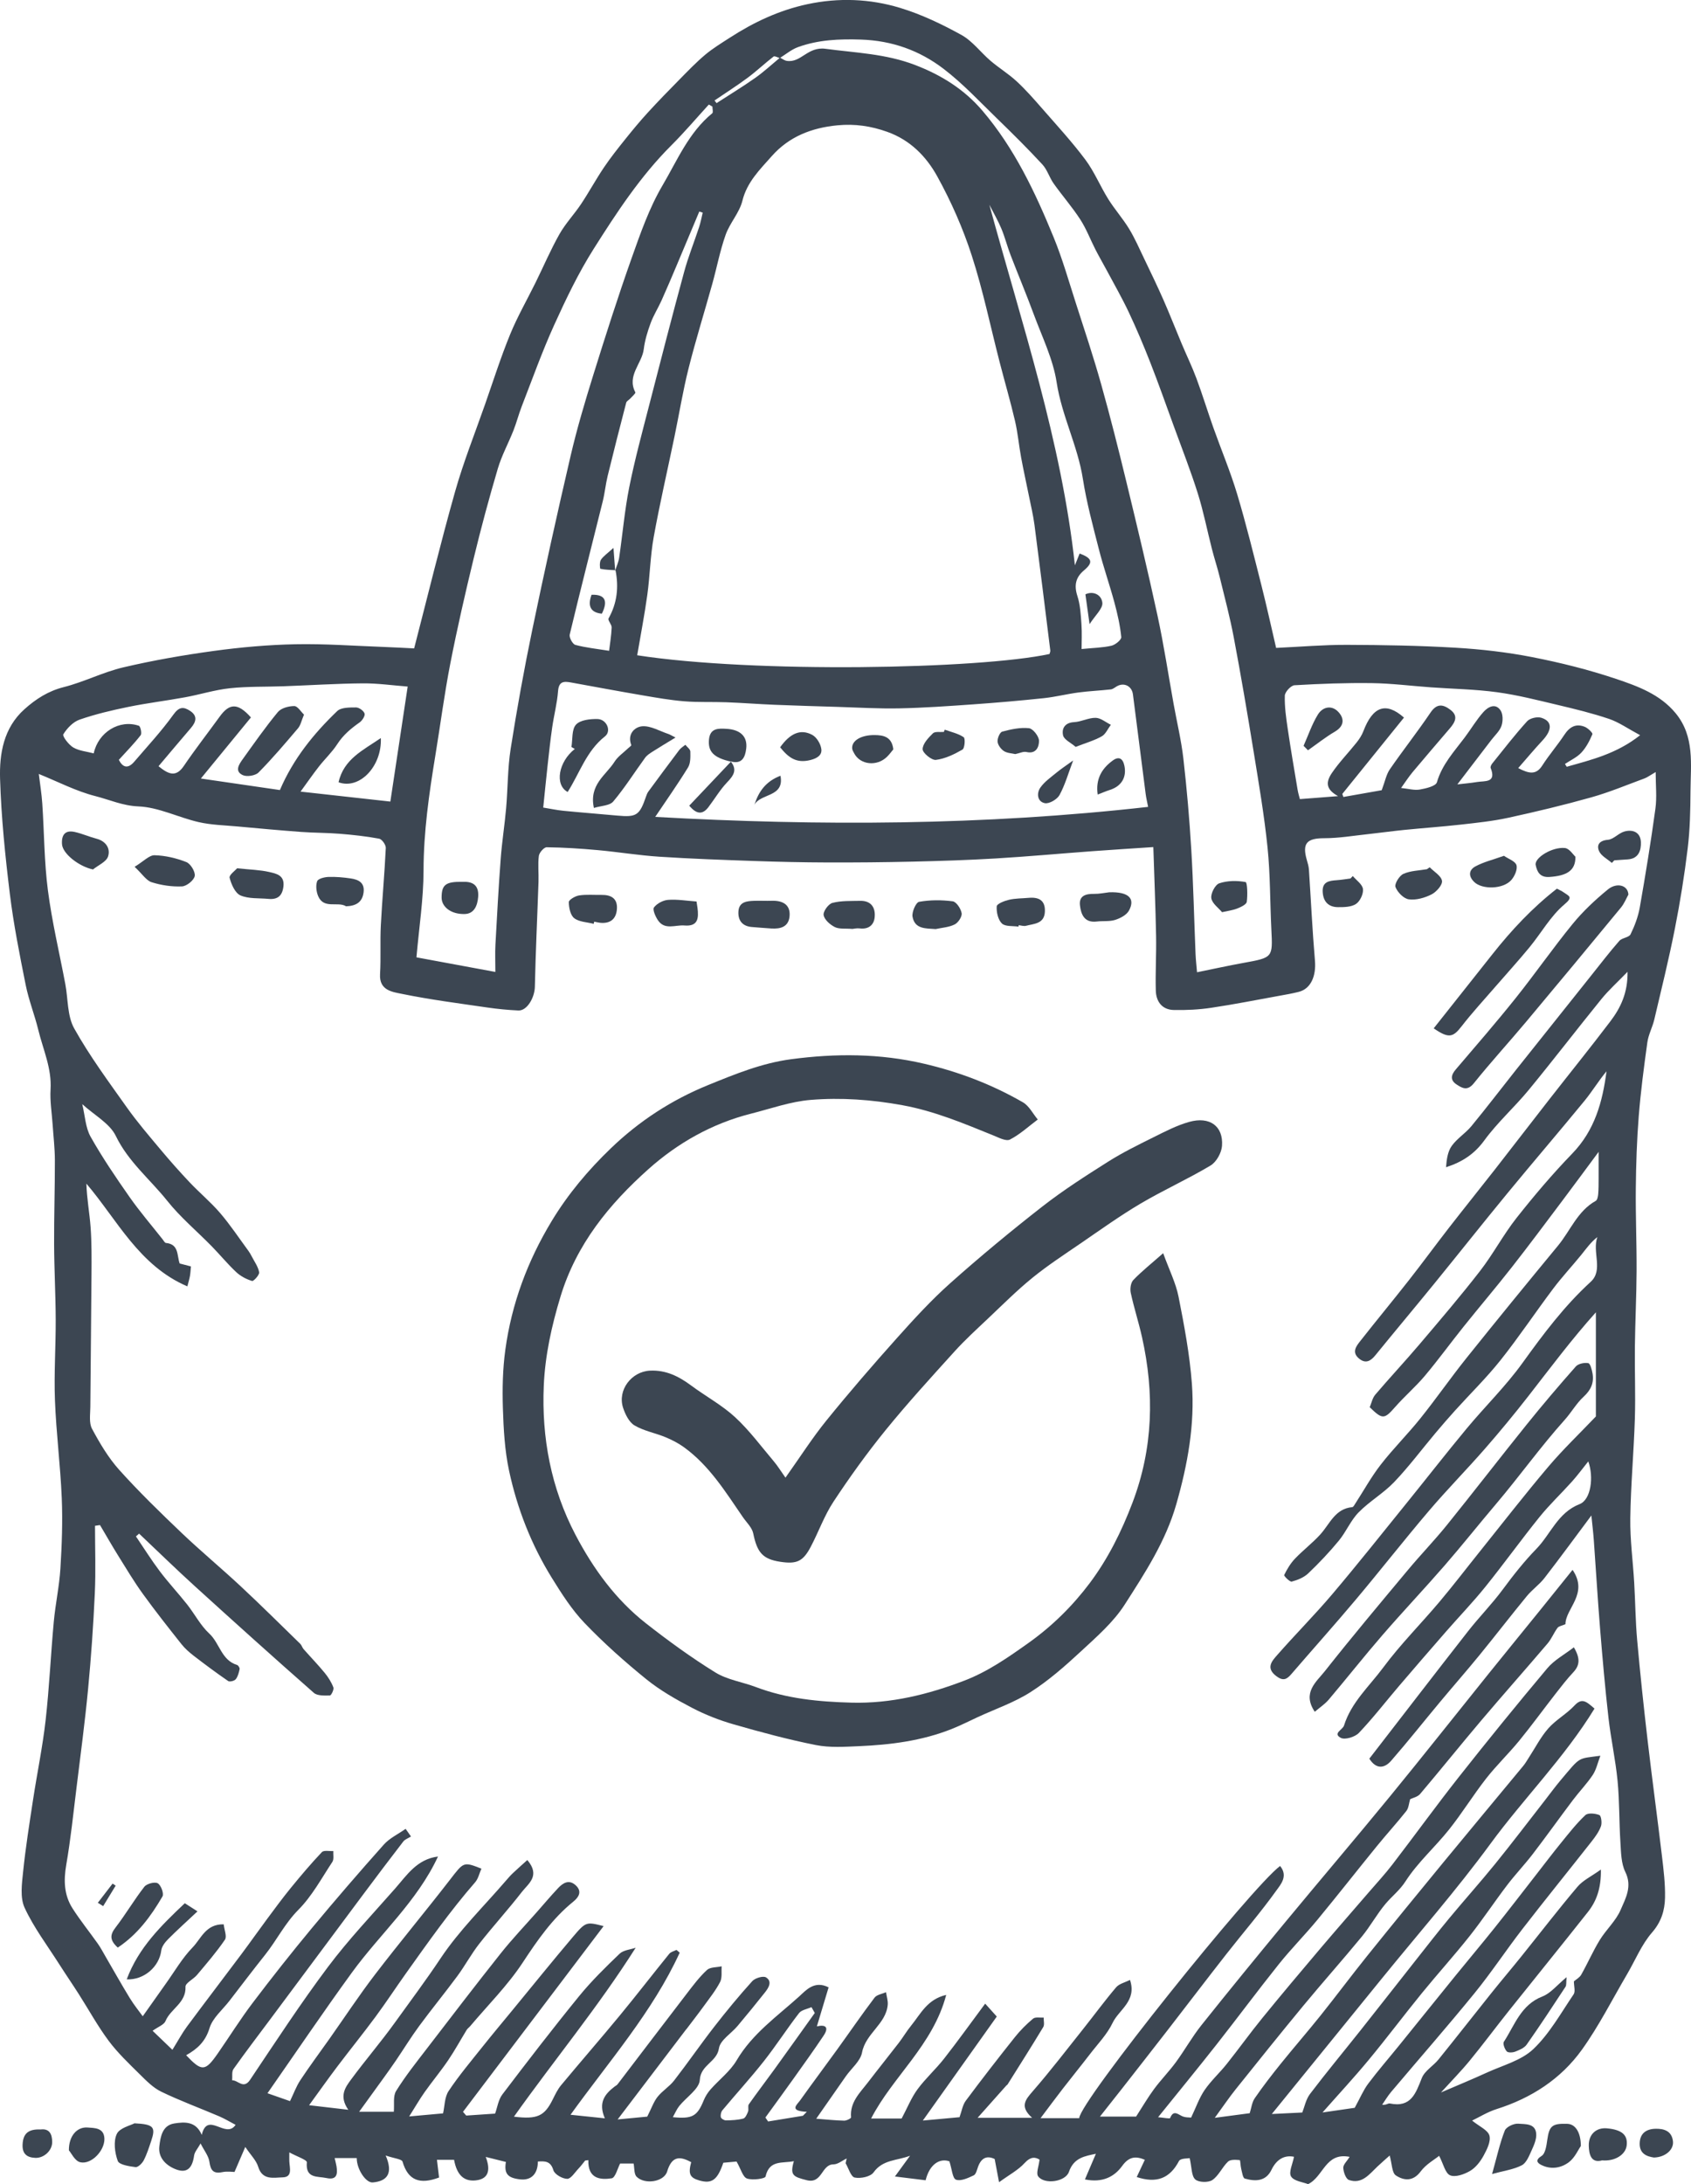 <svg xmlns="http://www.w3.org/2000/svg" id="Layer_2" data-name="Layer 2" viewBox="0 0 230 296.905"><defs><style> .cls-1 { fill: #3c4652; } </style></defs><g id="Layer_1-2" data-name="Layer 1"><g><path class="cls-1" d="m200.23,288.266c.985.8,2.142,1.286,2.352,2.036.22.787-.339,1.899-.797,2.737-.435.794-1.065,1.615-1.822,2.061-.791.466-2.006.904-2.723.605-.666-.278-.918-1.545-1.496-2.651-.616.502-1.785,1.144-2.508,2.118-1.05,1.416-2.308,1.25-3.376.55-.546-.358-.524-1.582-.843-2.709-.455.408-1.08.943-1.676,1.507-1.1,1.04-2.094,2.43-3.868,1.817-.416-.144-.745-1.071-.768-1.651-.018-.445.508-.911.868-1.49-3.312-.659-3.534,2.682-5.652,3.708-.673-.271-1.911-.396-2.316-1.042-.356-.568.221-1.72.397-2.679-1.251-.254-2.347.289-3.063,1.774-.77,1.597-2.205,1.589-3.626,1.191-.269-.075-.369-.853-.492-1.321-.107-.406-.103-1.183-.203-1.192-.533-.048-1.268-.1-1.591.208-.794.755-1.262,1.911-2.134,2.504-.547.372-1.882.33-2.33-.092-.52-.49-.457-1.6-.747-2.884-.214.05-1.252-.002-1.455.385-1.244,2.369-3.041,3.076-5.749,2.183.356-.758.706-1.504,1.102-2.347-1.202-.505-2.128-.477-3.081.836-1.08,1.49-2.682,2.316-5.067,1.835.514-1.202.996-2.33,1.49-3.485-1.456.312-2.996.509-3.664,2.453-.468,1.361-3.361,1.771-4.193.604-.302-.424.092-1.344.194-2.264-.59-.363-1.211-.432-2.039.473-.87.951-2.083,1.588-3.469,2.598-.253-1.34-.419-2.217-.596-3.156-1.084-.513-1.809-.13-2.243,1.01-.164.432-.286,1.062-.61,1.215-.759.358-1.758.828-2.411.584-.473-.176-.546-1.424-.894-2.493-1.318-.462-2.702.396-3.233,2.576-1.232-.152-2.473-.304-4.175-.514.87-1.194,1.398-1.919,2.056-2.821-1.802.69-3.706.503-4.968,2.27-.417.584-1.759.86-2.558.695-.525-.109-.833-1.261-1.238-1.946.048-.216.095-.431.143-.647-.598.282-1.195.8-1.793.801-1.661.002-1.505,2.694-3.652,2.148-1.857-.472-2.287-.671-1.738-2.585-1.522.334-3.329-.234-3.85,2.091-.067.297-1.773.537-2.528.268-.563-.201-.818-1.267-1.415-2.306-.265.024-1.04.094-1.802.163-.796,2.345-1.558,2.899-3.267,2.407-1.296-.373-1.524-.895-1.103-2.483-1.589-.879-2.648-.801-3.269,1.263-.43,1.429-3.058,1.815-4.152.715-.369-.371-.287-1.19-.41-1.799h-1.832c-.333.619-.65,1.937-1.157,2.014-1.574.241-3.243.042-3.168-2.472-.144.019-.289.038-.433.057-.303.369-.583.758-.913,1.101-.492.512-1.024,1.392-1.529,1.385-.658-.008-1.712-.61-1.879-1.17-.378-1.27-1.159-1.243-2.112-1.183-.003,1.691-.909,2.595-2.419,2.424-1.705-.193-2.19-.782-1.93-2.367-.838-.209-1.677-.418-2.741-.683.611,1.595.542,2.994-1.375,3.191-1.488.153-2.532-.607-2.933-2.8h-2.33c.101.844.203,1.697.289,2.409-2.597.977-4.216.421-4.969-2.161-.102-.349-1.123-.43-2.292-.832,1.049,2.432.214,3.483-1.75,3.662-.939.086-2.189-1.784-2.186-3.315h-3.003c.118.521.205.821.253,1.126.167,1.063.046,1.9-1.373,1.589-1.214-.266-2.864.105-2.662-2.134.03-.334-1.368-.797-2.386-1.353,0,.701-.01.965.002,1.228.041.885.47,2.137-.908,2.166-1.19.025-2.753.451-3.329-1.444-.263-.864-1.01-1.581-1.754-2.687-.536,1.244-.922,2.14-1.464,3.398-.307,0-1.002-.11-1.648.023-1.246.257-1.604-.244-1.77-1.419-.111-.785-.705-1.502-1.198-2.477-.393.708-.813,1.151-.881,1.643-.251,1.812-1.045,2.485-2.625,1.815-1.272-.539-2.282-1.578-2.102-3.078.155-1.288.4-2.845,2.035-3.101,1.388-.217,2.945-.327,3.732,1.558.784-3.3,3.266.633,4.603-1.367-.768-.402-1.483-.839-2.246-1.165-2.62-1.119-5.303-2.102-7.864-3.34-1.11-.537-2.047-1.501-2.946-2.39-1.464-1.448-2.98-2.884-4.205-4.525-1.495-2.003-2.704-4.218-4.053-6.331-.887-1.389-1.821-2.748-2.707-4.139-1.605-2.521-3.437-4.94-4.678-7.63-.634-1.375-.367-3.263-.2-4.888.337-3.277.856-6.537,1.354-9.797.55-3.605,1.3-7.186,1.708-10.806.501-4.443.698-8.92,1.109-13.375.224-2.425.751-4.827.902-7.254.198-3.177.315-6.376.183-9.553-.184-4.434-.756-8.852-.925-13.286-.14-3.65.116-7.313.102-10.97-.013-3.423-.203-6.845-.218-10.267-.017-3.81.114-7.621.105-11.432-.004-1.613-.199-3.225-.307-4.837-.106-1.586-.376-3.182-.28-4.755.176-2.877-1.016-5.426-1.669-8.101-.501-2.054-1.298-4.042-1.713-6.109-.826-4.118-1.65-8.25-2.16-12.415-.633-5.175-1.164-10.383-1.325-15.589-.106-3.449.481-6.945,3.317-9.482,1.553-1.389,3.231-2.472,5.351-3.007,2.749-.694,5.338-2.036,8.094-2.682,4.065-.952,8.197-1.673,12.335-2.237,3.668-.499,7.38-.831,11.08-.905,3.973-.08,7.953.219,11.93.364,1.472.054,2.942.139,4.212.2,1.859-7.174,3.579-14.274,5.565-21.298,1.137-4.024,2.698-7.929,4.083-11.883,1.111-3.172,2.131-6.382,3.402-9.489.994-2.431,2.319-4.726,3.482-7.089,1.076-2.185,2.036-4.434,3.231-6.55.82-1.452,2.007-2.693,2.938-4.089,1.082-1.623,2.014-3.345,3.103-4.963.894-1.329,1.897-2.588,2.899-3.84.991-1.238,2.005-2.463,3.075-3.632,1.404-1.534,2.858-3.024,4.319-4.505,1.134-1.149,2.255-2.324,3.488-3.359,1.038-.871,2.215-1.584,3.358-2.323,3.258-2.106,6.71-3.73,10.543-4.549,4.267-.912,8.514-.742,12.616.502,2.889.876,5.681,2.212,8.334,3.675,1.51.833,2.618,2.371,3.968,3.521,1.144.975,2.447,1.769,3.548,2.787,1.228,1.136,2.34,2.403,3.442,3.666,2.001,2.292,4.071,4.537,5.891,6.968,1.23,1.644,2.024,3.608,3.119,5.363.868,1.392,1.977,2.635,2.831,4.035.789,1.293,1.399,2.697,2.057,4.068.894,1.863,1.795,3.724,2.627,5.614.861,1.956,1.637,3.95,2.465,5.921.666,1.585,1.421,3.136,2.02,4.746.82,2.204,1.507,4.457,2.293,6.674,1.071,3.018,2.322,5.979,3.242,9.041,1.235,4.113,2.257,8.291,3.313,12.455.731,2.881,1.364,5.787,1.99,8.466,3.311-.153,6.471-.427,9.631-.417,4.928.016,9.863.101,14.78.392,3.484.206,6.983.604,10.405,1.274,3.844.752,7.678,1.705,11.388,2.951,2.969.997,6.014,2.101,8.139,4.681,2.61,3.17,2.041,6.956,2.018,10.613-.016,2.58-.068,5.178-.378,7.735-.445,3.677-1.036,7.345-1.755,10.979-.817,4.128-1.827,8.218-2.793,12.316-.246,1.043-.792,2.03-.939,3.079-.467,3.346-.908,6.702-1.175,10.069-.258,3.244-.364,6.505-.398,9.76-.039,3.754.124,7.51.106,11.264-.017,3.447-.192,6.893-.232,10.341-.038,3.245.099,6.493-.003,9.735-.142,4.521-.558,9.035-.621,13.555-.04,2.913.362,5.83.532,8.748.151,2.595.169,5.2.401,7.787.407,4.543.89,9.081,1.418,13.612.611,5.246,1.327,10.48,1.951,15.725.225,1.891.461,3.802.42,5.698-.037,1.715-.497,3.272-1.767,4.73-1.424,1.635-2.276,3.766-3.395,5.67-2.019,3.435-3.824,7.027-6.138,10.252-2.864,3.991-6.888,6.587-11.612,8.08-1.215.384-2.33,1.084-3.326,1.56ZM83.674,77.564c.185-.586.454-1.16.542-1.76.468-3.187.739-6.411,1.369-9.565.756-3.779,1.775-7.507,2.735-11.243,1.547-6.022,3.103-12.042,4.734-18.041.562-2.066,1.371-4.064,2.04-6.102.208-.633.325-1.296.484-1.946-.154-.051-.309-.103-.463-.154-1.025,2.439-2.044,4.881-3.076,7.318-.673,1.591-1.345,3.183-2.054,4.757-.471,1.046-1.097,2.03-1.492,3.101-.42,1.14-.784,2.333-.932,3.533-.243,1.979-2.34,3.595-1.145,5.87.067.127-.444.568-.698.85-.175.195-.488.339-.545.556-.863,3.314-1.712,6.632-2.523,9.959-.278,1.139-.387,2.32-.669,3.458-1.496,6.035-3.044,12.058-4.492,18.105-.097.405.398,1.306.77,1.406,1.431.383,2.924.533,4.587.801.108-.898.299-2.027.35-3.163.018-.413-.564-.989-.424-1.238,1.172-2.079,1.4-4.258.947-6.553,0,0-.044.049-.044.049ZM106.054,7.891c-.285-.078-.694-.317-.834-.208-1.2.932-2.311,1.983-3.529,2.889-1.46,1.085-3,2.062-4.505,3.086.091.12.183.241.275.361,1.754-1.135,3.544-2.219,5.251-3.422,1.187-.837,2.26-1.835,3.384-2.761.304.15.594.387.913.437,1.951.305,2.824-1.969,5.271-1.64,4.112.553,8.181.665,12.185,2.201,3.617,1.387,6.691,3.328,9.146,6.199,4.357,5.097,7.193,11.104,9.708,17.247,1.187,2.899,2.047,5.933,3.01,8.921,1.179,3.658,2.397,7.308,3.437,11.006,1.241,4.413,2.362,8.862,3.443,13.318,1.468,6.054,2.922,12.114,4.239,18.203.858,3.965,1.461,7.986,2.183,11.98.448,2.478,1.043,4.938,1.328,7.434.469,4.103.827,8.224,1.073,12.347.281,4.712.384,9.435.578,14.153.034.829.132,1.656.204,2.522,2.244-.455,4.27-.901,6.31-1.271,4.011-.727,3.992-.708,3.799-4.55-.186-3.711-.14-7.444-.518-11.134-.448-4.373-1.192-8.719-1.898-13.062-.841-5.172-1.723-10.338-2.694-15.487-.521-2.764-1.249-5.489-1.917-8.224-.311-1.271-.725-2.517-1.05-3.785-.649-2.529-1.15-5.104-1.932-7.59-.97-3.083-2.157-6.098-3.264-9.138-1.05-2.885-2.073-5.78-3.192-8.638-.903-2.306-1.87-4.593-2.925-6.833-.914-1.941-1.988-3.807-2.999-5.702-.501-.939-1.04-1.857-1.525-2.804-.702-1.371-1.25-2.838-2.083-4.122-1.099-1.694-2.444-3.227-3.615-4.877-.58-.817-.867-1.873-1.533-2.593-1.965-2.124-4.023-4.167-6.102-6.181-2.4-2.325-4.697-4.801-7.339-6.819-3.255-2.486-6.998-3.838-11.243-3.975-2.957-.095-5.803.023-8.566,1.029-.885.322-1.65.978-2.472,1.484Zm68.065,245.774c1.113,1.36.055,2.527-.484,3.28-2.137,2.987-4.55,5.776-6.819,8.671-2.659,3.393-5.267,6.825-7.908,10.232-2.091,2.698-4.197,5.385-6.301,8.074-1.016,1.298-2.042,2.587-2.998,3.796h4.917c.901-1.392,1.608-2.614,2.443-3.74.934-1.259,2.042-2.389,2.969-3.652,1.204-1.641,2.204-3.44,3.47-5.029,3.757-4.713,7.576-9.376,11.417-14.021,4.724-5.712,9.536-11.352,14.234-17.085,4.514-5.508,8.926-11.098,13.392-16.645,2.328-2.891,4.678-5.765,7.014-8.65,1.404-1.734,2.799-3.475,4.427-5.496,2.214,3.263-.958,5.224-.97,7.388-.478.208-.902.26-1.077.495-.502.675-.817,1.499-1.358,2.134-2.987,3.51-6.05,6.955-9.029,10.472-2.798,3.302-5.507,6.68-8.306,9.981-.336.396-.988.524-1.352.707-.17.557-.197,1.196-.518,1.602-1.282,1.622-2.683,3.15-3.989,4.754-2.719,3.339-5.375,6.73-8.117,10.049-1.698,2.055-3.586,3.955-5.25,6.036-2.876,3.595-5.618,7.298-8.466,10.916-2.524,3.208-5.115,6.362-7.945,9.873.792.062,1.584.238,1.637.11.413-1.006.882-.658,1.558-.291.47.255,1.107.201,1.299.23.664-1.39,1.1-2.669,1.835-3.743.872-1.272,2.045-2.333,3.011-3.546,1.64-2.058,3.175-4.201,4.837-6.241,2.588-3.177,5.229-6.311,7.878-9.437,2.17-2.561,4.385-5.084,6.576-7.627,1.091-1.266,2.232-2.496,3.249-3.82,3.033-3.949,5.951-7.988,9.036-11.895,3.934-4.982,7.939-9.91,12.024-14.768.945-1.124,2.343-1.868,3.613-2.849.886,1.5.814,2.442-.075,3.39-.863.92-1.638,1.925-2.415,2.921-1.655,2.123-3.238,4.303-4.941,6.385-1.444,1.765-3.105,3.354-4.508,5.148-1.757,2.247-3.259,4.695-5.036,6.926-1.909,2.397-4.271,4.472-5.912,7.025-.799,1.243-1.85,2.03-2.728,3.073-1.174,1.394-2.056,3.032-3.214,4.441-2.608,3.172-5.344,6.237-7.962,9.402-3.114,3.765-6.17,7.578-9.224,11.391-.873,1.089-1.655,2.252-2.827,3.858,2.046-.271,3.545-.469,4.753-.629.225-.704.299-1.478.684-2.037,1.112-1.614,2.315-3.169,3.545-4.696,1.784-2.215,3.656-4.359,5.433-6.58,2.131-2.663,4.169-5.402,6.307-8.06,3.433-4.267,6.9-8.507,10.379-12.736,3.606-4.383,7.246-8.737,10.863-13.11.28-.339.499-.729.74-1.099.877-1.344,1.617-2.808,2.667-3.999,1.03-1.168,2.486-1.954,3.551-3.098,1.02-1.096,1.617-.555,2.727.414-4.077,6.662-9.593,12.158-14.144,18.363-4.635,6.321-9.828,12.234-14.777,18.326-4.95,6.092-9.901,12.184-14.969,18.42,1.532-.074,2.925-.142,4.143-.201.294-.734.483-1.774,1.053-2.525,2.233-2.94,4.596-5.78,6.892-8.673,2.498-3.148,4.971-6.315,7.462-9.469,1.514-1.917,3.013-3.848,4.572-5.728,2.068-2.494,4.235-4.907,6.276-7.424,2.303-2.841,4.513-5.758,6.763-8.641.713-.913,1.394-1.852,2.141-2.736,2.761-3.269,2.237-2.873,5.387-3.304-.371.97-.556,1.889-1.037,2.612-.799,1.199-1.819,2.248-2.69,3.402-1.834,2.432-3.603,4.915-5.456,7.332-1.114,1.454-2.389,2.785-3.498,4.243-1.743,2.29-3.336,4.697-5.123,6.951-2.09,2.636-4.355,5.131-6.48,7.74-2.437,2.993-4.755,6.083-7.217,9.055-1.982,2.394-4.101,4.675-6.294,7.159,1.707-.247,3.35-.486,4.382-.635.745-1.354,1.177-2.405,1.837-3.284,1.334-1.778,2.798-3.458,4.197-5.186,2.559-3.16,5.104-6.33,7.667-9.486,1.779-2.191,3.601-4.348,5.362-6.553,1.895-2.371,3.741-4.781,5.609-7.174,1.14-1.461,2.258-2.941,3.428-4.378,1.045-1.283,2.072-2.6,3.273-3.726.356-.334,1.334-.234,1.9-.011.25.098.382,1.068.22,1.517-.266.739-.758,1.421-1.252,2.05-3.131,3.982-6.325,7.915-9.425,11.92-2.226,2.875-4.234,5.925-6.529,8.741-3.699,4.538-7.561,8.943-11.338,13.416-.455.538-.815,1.156-1.218,1.737.503.085.813-.222,1.049-.172,2.886.602,3.52-1.384,4.348-3.46.393-.986,1.557-1.641,2.273-2.526,2.42-2.991,4.786-6.026,7.191-9.029,1.325-1.655,2.7-3.27,4.029-4.922,2.556-3.176,5.043-6.41,7.676-9.521.743-.878,1.892-1.411,3.184-2.339.047,2.465-.555,4.239-1.762,5.766-3.563,4.508-7.187,8.967-10.77,13.459-1.783,2.236-3.488,4.535-5.302,6.745-1.18,1.438-2.492,2.768-3.915,4.332,2.251-.97,4.247-1.787,6.206-2.686,2.167-.995,4.699-1.642,6.348-3.204,2.206-2.091,3.75-4.893,5.488-7.452.264-.389.037-1.112.037-1.761.285-.252.772-.509 1-.913.877-1.55,1.592-3.197,2.521-4.713.867-1.414,2.191-2.595,2.832-4.086.672-1.562,1.617-3.182.643-5.158-.577-1.17-.581-2.664-.669-4.023-.179-2.782-.118-5.584-.386-8.355-.278-2.879-.913-5.723-1.24-8.599-.458-4.034-.812-8.081-1.142-12.128-.325-3.982-.557-7.971-.847-11.956-.083-1.144-.223-2.284-.334-3.399-2.155,2.884-4.23,5.726-6.384,8.506-.693.894-1.666,1.567-2.387,2.444-2.183,2.656-4.282,5.381-6.457,8.043-1.745,2.135-3.566,4.208-5.333,6.326-2.226,2.669-4.384,5.396-6.667,8.015-.971,1.114-2.088,1.133-2.974-.277,4.488-5.798,8.924-11.571,13.412-17.304,1.523-1.946,3.274-3.716,4.74-5.701,1.423-1.927,2.951-3.858,4.564-5.51,1.949-1.996,2.906-4.925,5.884-6.087,1.551-.605,1.947-3.687,1.181-5.808-.789.981-1.458,1.894-2.209,2.732-1.458,1.626-3.058,3.134-4.427,4.829-2.512,3.112-4.847,6.367-7.358,9.481-1.688,2.094-3.562,4.039-5.333,6.067-2.143,2.455-4.275,4.918-6.392,7.395-1.827,2.138-3.549,4.374-5.484,6.407-.524.551-1.892.97-2.458.669-1.143-.608.252-1.086.436-1.672.994-3.168,3.456-5.352,5.336-7.889,2.328-3.141,5.123-5.932,7.649-8.931,1.906-2.262,3.702-4.615,5.555-6.922,3.071-3.824,6.078-7.702,9.249-11.442,2.001-2.359,4.252-4.507,6.47-6.833v-14.156c-3.316,3.693-6.193,7.556-9.154,11.354-1.911,2.451-3.894,4.852-5.939,7.193-2.494,2.855-5.162,5.56-7.618,8.445-3.377,3.966-6.588,8.073-9.941,12.06-2.879,3.423-5.866,6.756-8.786,10.145-.627.728-1.116.943-2.021.263-1.502-1.129-.576-2.082.137-2.895,2.443-2.788,5.069-5.417,7.464-8.243,3.438-4.056,6.744-8.224,10.091-12.358,2.736-3.379,5.406-6.811,8.184-10.155,2.497-3.006,5.323-5.763,7.599-8.921,2.826-3.922,5.684-7.745,9.276-11.029,1.758-1.607.176-4.054.91-6.086-.937.733-1.53,1.603-2.192,2.418-1.259,1.548-2.627,3.011-3.825,4.603-2.414,3.209-4.646,6.559-7.143,9.7-1.904,2.394-4.108,4.549-6.165,6.823-.919,1.017-1.818,2.053-2.7,3.103-1.869,2.224-3.614,4.564-5.616,6.66-1.454,1.522-3.357,2.611-4.833,4.115-1.079,1.1-1.694,2.64-2.686,3.843-1.291,1.566-2.697,3.05-4.167,4.45-.585.557-1.446.906-2.242,1.116-.264.07-1.087-.772-1.029-.891.387-.792.858-1.583,1.464-2.219,1.098-1.153,2.387-2.127,3.455-3.305,1.295-1.427,2-3.496,4.342-3.705.153-.014.298-.308.417-.491,1.149-1.771,2.174-3.639,3.466-5.298,1.69-2.172,3.659-4.127,5.382-6.276,2.157-2.69,4.127-5.53,6.283-8.221,4.103-5.122,8.258-10.202,12.437-15.261,1.687-2.042,2.646-4.701,5.13-6.086.216-.12.304-.586.333-.902.061-.677.054-1.362.059-2.043.007-1.134.002-2.268.002-3.718-1.788,2.408-3.349,4.535-4.936,6.643-2.285,3.034-4.552,6.083-6.896,9.071-2.135,2.722-4.379,5.358-6.543,8.058-1.771,2.209-3.436,4.505-5.258,6.67-1.259,1.496-2.763,2.783-4.054,4.254-1.458,1.663-1.714,1.715-3.448.017.239-.559.364-1.247.757-1.707,1.967-2.309,4.044-4.524,6.007-6.836,2.793-3.291,5.604-6.574,8.248-9.984,1.785-2.302,3.159-4.925,4.963-7.21,2.389-3.026,4.897-5.98,7.578-8.749,3.05-3.15,4.115-7.012,4.655-11.179-1.077,1.288-1.938,2.726-2.99,4.008-3.458,4.214-7.012,8.349-10.476,12.558-3.363,4.086-6.648,8.235-9.991,12.338-2.65,3.252-5.348,6.464-7.997,9.717-.656.805-1.339,1.157-2.215.424-1.047-.877-.345-1.711.216-2.426,2.162-2.751,4.396-5.445,6.557-8.197,1.861-2.369,3.64-4.802,5.489-7.181,2.068-2.66,4.185-5.282,6.26-7.936,2.464-3.152,4.897-6.327,7.36-9.479,2.77-3.546,5.603-7.045,8.321-10.631,1.386-1.829,2.373-3.876,2.323-6.717-1.359,1.406-2.555,2.478-3.555,3.708-3.326,4.091-6.532,8.28-9.883,12.35-1.936,2.352-4.252,4.409-6.039,6.859-1.331,1.825-2.962,2.926-5.208,3.647.08-1.053.222-2.125.777-2.901.725-1.012,1.871-1.711,2.671-2.681,2.061-2.498,4.023-5.078,6.039-7.614,3.431-4.316,6.872-8.624,10.312-12.933,1.242-1.556,2.454-3.139,3.765-4.635.374-.427,1.316-.458,1.533-.9.566-1.152,1.035-2.402,1.257-3.663.784-4.46,1.511-8.932,2.125-13.418.212-1.552.034-3.157.034-4.973-.8.462-1.135.724-1.515.864-2.395.881-4.76,1.876-7.21,2.565-3.738,1.052-7.521,1.958-11.316,2.784-2.12.462-4.296.686-6.457.929-2.56.288-5.132.467-7.696.723-1.646.164-3.284.397-4.929.574-1.981.212-3.965.552-5.948.554-2.369.002-3.028.676-2.385,2.934.123.432.262.872.292,1.315.277,4.13.467,8.267.821,12.39.18,2.093-.558,3.823-2.184,4.242-.89.229-1.8.383-2.705.547-3.076.557-6.145,1.168-9.236,1.626-1.67.248-3.382.332-5.072.297-1.595-.033-2.407-1.145-2.449-2.632-.07-2.478.086-4.962.038-7.441-.077-3.973-.242-7.944-.375-12.073-2.92.196-5.632.363-8.342.563-4.361.322-8.716.722-13.081.983-3.76.225-7.528.344-11.294.432-3.887.091-7.776.125-11.664.113-3.305-.01-6.61-.083-9.913-.199-4.301-.15-8.603-.301-12.896-.582-2.798-.183-5.576-.641-8.37-.896-2.311-.21-4.631-.36-6.95-.39-.368-.005-1.009.725-1.068,1.174-.15,1.153-.007,2.341-.047,3.513-.16,4.756-.391,9.511-.494,14.269-.032,1.498-1.065,3.287-2.245,3.232-1.412-.066-2.825-.201-4.224-.405-3.877-.566-7.77-1.063-11.604-1.85-1.278-.263-3.116-.451-2.984-2.683.13-2.203-.009-4.422.105-6.627.181-3.512.509-7.016.675-10.528.02-.423-.522-1.189-.904-1.26-1.774-.331-3.579-.523-5.38-.669-1.736-.141-3.484-.12-5.221-.248-2.898-.215-5.793-.48-8.688-.747-1.761-.162-3.557-.198-5.268-.591-2.756-.634-5.435-2.02-8.186-2.132-2.146-.087-3.943-.916-5.859-1.402-2.611-.661-5.063-1.948-7.691-3.01.16,1.327.384,2.672.475,4.026.264,3.93.258,7.893.763,11.79.555,4.279,1.567,8.498,2.369,12.746.383,2.026.256,4.327,1.208,6.03,2.091,3.742,4.667,7.221,7.155,10.73,1.415,1.995,3.018,3.86,4.59,5.738,1.277,1.525,2.599,3.017,3.966,4.462,1.349,1.426,2.877,2.692,4.15,4.179,1.392,1.628,2.584,3.428,3.856,5.158.16.217.292.458.416.698.37.72.887,1.417,1.023,2.181.062.349-.756,1.245-.962,1.183-.771-.232-1.559-.644-2.148-1.195-1.177-1.101-2.206-2.36-3.335-3.514-2.015-2.06-4.258-3.933-6.044-6.172-2.336-2.93-5.303-5.311-7.01-8.838-.822-1.699-2.889-2.795-4.562-4.318.385,1.598.439,3.191,1.133,4.425,1.594,2.832,3.433,5.535,5.301,8.201,1.396,1.992,2.991,3.845,4.501,5.758.139.176.285.47.449.486,1.791.168,1.478,1.712,1.866,2.792.49.127.98.254,1.532.397-.046.483-.062.884-.129,1.276-.065.382-.182.755-.354,1.438-6.593-2.824-9.523-9.024-13.737-13.967.065,2.075.434,3.998.575,5.937.153,2.108.134,4.232.121,6.349-.037,6.023-.119,12.046-.159,18.069-.007,1.001-.201,2.169.23,2.971,1.055,1.968,2.226,3.945,3.709,5.595,2.677,2.978,5.561,5.777,8.461,8.543,2.615,2.493,5.405,4.802,8.048,7.266,2.748,2.561,5.416,5.208,8.107,7.83.195.19.263.503.446.711.951,1.079,1.955,2.113,2.867,3.223.488.595.921,1.276,1.189,1.99.107.285-.294,1.092-.474,1.095-.737.012-1.704.063-2.183-.358-5.454-4.793-10.852-9.651-16.226-14.534-2.556-2.323-5.03-4.737-7.54-7.11-.144.126-.288.252-.431.377,1.077,1.585,2.094,3.215,3.247,4.742,1.171,1.551,2.505,2.978,3.712,4.503,1.032,1.305,1.816,2.855,3.017,3.964,1.414,1.306,1.648,3.624,3.779,4.266.166.05.382.401.347.562-.104.482-.232,1.012-.529,1.38-.182.227-.822.386-1.029.244-1.59-1.091-3.139-2.243-4.668-3.42-.609-.469-1.207-.992-1.682-1.591-1.786-2.252-3.571-4.509-5.254-6.838-1.198-1.657-2.252-3.42-3.334-5.158-.86-1.381-1.665-2.795-2.494-4.194-.226.033-.453.067-.679.1,0,3.059.113,6.123-.027,9.175-.199,4.338-.501,8.675-.914,12.998-.431,4.514-1.032,9.013-1.586,13.515-.427,3.473-.79,6.959-1.386,10.403-.366,2.119-.302,4.099.848,5.904,1.058,1.659,2.306,3.196,3.444,4.806.394.557.712,1.167,1.056,1.758,1.094,1.877,2.154,3.776,3.288,5.628.587.958,1.303,1.837,1.769,2.485,1.102-1.558,2.116-3.003,3.144-4.439,1.191-1.664,2.232-3.478,3.644-4.928,1.142-1.173,1.782-3.189,4.224-3.132.078.752.463,1.654.165,2.092-1.143,1.68-2.486,3.227-3.797,4.789-.491.585-1.587,1.096-1.565,1.605.094,2.207-2.034,2.992-2.721,4.668-.206.502-.989.767-1.754,1.317.889.853,1.792,1.719,2.695,2.586.822-1.321,1.337-2.292,1.985-3.165,2.454-3.308,4.96-6.578,7.428-9.875,1.185-1.583,2.32-3.203,3.5-4.79,1.049-1.411,2.092-2.83,3.204-4.191,1.356-1.659,2.741-3.3,4.214-4.852.27-.284,1.023-.11,1.553-.147-.032.498.113,1.113-.126,1.475-1.47,2.228-2.772,4.651-4.625,6.516-1.842,1.854-2.945,4.135-4.523,6.115-1.645,2.064-3.24,4.168-4.852,6.258-.942,1.222-2.29,2.325-2.709,3.708-.556,1.837-1.673,2.844-3.18,3.687,2.133,2.247,2.586,2.227,4.303-.243,1.59-2.286,3.066-4.657,4.746-6.874,2.603-3.435,5.278-6.82,8.03-10.136,3.2-3.855,6.476-7.648,9.811-11.386.771-.865,1.915-1.397,2.963-2.135.22.314.443.631.729,1.038-.399.252-.821.389-1.045.68-1.849,2.395-3.671,4.811-5.481,7.235-4.187,5.608-8.362,11.224-12.544,16.837-1.699,2.281-3.43,4.539-5.073,6.859-.261.368-.131,1.014-.181,1.531.807-.025,1.538,1.277,2.443-.071,3.462-5.155,6.858-10.367,10.581-15.329,2.804-3.737,6.048-7.147,9.141-10.664,1.6-1.82,2.966-3.99,5.833-4.354-2.841,6.108-7.867,10.492-11.697,15.755-3.901,5.36-7.613,10.858-11.497,16.423,1.299.455,2.289.801,3.067,1.073.497-1.027.85-2.013,1.411-2.861,1.262-1.905,2.631-3.74,3.951-5.607,2.061-2.917,4.027-5.906,6.197-8.739,3.326-4.342,6.833-8.544,10.182-12.869,1.89-2.44,1.817-2.497,4.291-1.528-.278.623-.425,1.361-.854,1.854-3.412,3.917-6.397,8.155-9.405,12.375-1.396,1.958-2.713,3.974-4.143,5.907-1.687,2.281-3.475,4.487-5.187,6.75-1.238,1.636-2.422,3.312-3.849,5.272,1.897.22,3.449.401,5.331.62-1.304-1.872-.394-3.067.398-4.141,1.924-2.609,4.046-5.074,5.937-7.705,2.085-2.901,4.23-5.755,6.218-8.739,2.537-3.808,5.891-7.072,8.896-10.568.303-.353.612-.705.949-1.024.635-.6,1.293-1.175,1.953-1.771,1.821,2.144.136,3.205-.731,4.323-1.863,2.403-3.92,4.655-5.798,7.048-1.091,1.39-1.932,2.972-2.984,4.396-1.691,2.289-3.499,4.492-5.187,6.784-1.122,1.523-2.113,3.141-3.176,4.707-.557.821-1.138,1.625-1.717,2.43-1.042,1.447-2.091,2.889-3.281,4.532h4.715c.089-.994-.129-2.113.312-2.824,1.246-2.01,2.733-3.875,4.178-5.756,3.329-4.335,6.652-8.675,10.053-12.953,1.544-1.942,3.264-3.743,4.906-5.607.96-1.09,1.898-2.2,2.892-3.259.677-.721,1.492-1.225,2.405-.382.915.845.387,1.634-.33,2.214-2.859,2.312-4.881,5.246-6.892,8.3-2.042,3.101-4.731,5.775-7.14,8.634-.147.174-.352.308-.469.498-.846,1.378-1.619,2.804-2.527,4.139-1.007,1.482-2.161,2.863-3.197,4.327-.695.983-1.296,2.032-2.099,3.303,1.859-.168,3.356-.303,4.607-.416.227-.993.201-2.205.753-3.034,1.397-2.099,3.035-4.04,4.609-6.018,1.313-1.65,2.669-3.265,4.009-4.894,2.756-3.35,5.481-6.725,8.283-10.036,1.786-2.11,1.837-2.066,4.184-1.475-6.352,8.385-12.739,16.816-19.126,25.247.146.169.293.339.44.508,1.341-.091,2.683-.182,3.927-.267.302-.83.434-1.877.987-2.604,3.415-4.498,6.864-8.975,10.431-13.352,1.679-2.06,3.596-3.938,5.519-5.78.515-.494,1.446-.555,2.185-.814-5.118,8.075-11.038,15.204-16.558,22.965,3.209.399,4.154-.097,5.268-2.326.336-.673.667-1.377,1.142-1.948,2.635-3.17,5.345-6.277,7.967-9.456,2.287-2.772,4.482-5.62,6.748-8.41.216-.266.647-.357.979-.529.147.125.295.25.442.375-3.704,8.064-9.581,14.719-14.852,22.035,1.549.161,2.969.308,4.669.485-.938-2.166.019-3.307,1.319-4.311.136-.105.307-.18.407-.311,3.153-4.123,6.289-8.26,9.453-12.374.85-1.105,1.697-2.238,2.716-3.172.444-.407,1.317-.344,1.996-.494-.058.718.089,1.54-.216,2.13-.593,1.148-1.421,2.179-2.185,3.234-.781,1.079-1.603,2.13-2.407,3.193l-.018.005c-3.021,3.97-6.043,7.94-9.324,12.251,1.884-.179,3.19-.302,4.025-.382.589-1.16.874-2.022,1.405-2.691.648-.817,1.608-1.389,2.246-2.211,1.866-2.404,3.595-4.915,5.463-7.318,1.651-2.123,3.367-4.202,5.169-6.195.385-.426,1.493-.754,1.877-.511.891.564.341,1.422-.163,2.058-1.214,1.535-2.456,3.048-3.715,4.547-.862,1.026-2.359,1.922-2.529,3.036-.287,1.881-2.48,2.224-2.605,4.298-.074,1.23-1.835,2.343-2.794,3.543-.342.427-.556.956-.873,1.517,2.676.264,3.321-.134,4.208-2.302.217-.53.542-1.043.922-1.473,1.175-1.331,2.67-2.46,3.551-3.955,2.136-3.625,5.511-5.977,8.515-8.689.891-.805,2.05-2.218,3.991-1.226-.55,1.828-1.072,3.561-1.595,5.301,1.239-.289,1.653.155.913,1.262-1.332,1.992-2.733,3.938-4.124,5.889-1.251,1.756-2.527,3.494-3.792,5.239.123.18.247.359.371.539,1.577-.258,3.154-.516,4.731-.775.177-.18.355-.361.532-.541-2.498-.109-1.326-.968-.911-1.551,1.663-2.333,3.383-4.626,5.062-6.948,1.69-2.338,3.322-4.72,5.064-7.019.308-.407,1.029-.501,1.559-.74.084.576.283,1.162.231,1.725-.242,2.618-3.002,3.871-3.494,6.477-.22,1.168-1.443,2.143-2.196,3.216-1.32,1.879-2.63,3.765-4.037,5.782,1.486.113,2.646.239,3.809.263.322.007.945-.318.933-.445-.188-2.063,1.208-3.341,2.295-4.76,1.383-1.807,2.813-3.577,4.202-5.38.581-.755,1.063-1.588,1.665-2.325,1.285-1.573,2.189-3.592,4.777-4.185-1.806,6.848-7.281,11.098-10.212,16.803h4.151c.787-1.48,1.323-2.837,2.159-3.972,1.088-1.479,2.485-2.726,3.619-4.175,1.881-2.402,3.66-4.884,5.582-7.468.638.709.982,1.091,1.579,1.754-3.246,4.563-6.492,9.126-10.058,14.139,2.059-.189,3.622-.332,4.991-.457.298-.814.411-1.647.851-2.238,2.17-2.915,4.401-5.785,6.665-8.628.735-.922,1.582-1.776,2.488-2.53.308-.256.953-.109,1.444-.146-.012.435.134.966-.061,1.29-1.584,2.627-3.231,5.216-4.862,7.815-.029.046-.098.066-.136.108-1.208,1.354-2.414,2.709-3.928,4.409h7.411c-1.718-1.532-.919-2.451.09-3.61,2.377-2.73,4.583-5.609,6.84-8.443,1.506-1.89,2.934-3.845,4.499-5.684.416-.489,1.207-.658,1.886-1.005.959,2.879-1.506,4.031-2.367,5.841-.738,1.55-2.007,2.851-3.073,4.238-1.214,1.579-2.472,3.123-3.692,4.697-.949,1.224-1.869,2.472-3.036,4.02h5.259c.064-2.252,23.465-31.416,27.323-34.284ZM86.666,89.075c15.967,2.458,46.456,1.891,56.078-.172.038-.153.131-.324.111-.481-.706-5.688-1.406-11.376-2.15-17.059-.176-1.345-.5-2.671-.767-4.003-.346-1.724-.732-3.439-1.05-5.168-.305-1.658-.452-3.349-.835-4.986-.623-2.663-1.394-5.292-2.078-7.941-1.252-4.847-2.263-9.771-3.802-14.525-1.2-3.708-2.804-7.342-4.688-10.755-1.486-2.692-3.659-4.939-6.796-6.059-2.234-.798-4.411-1.114-6.774-.891-3.523.332-6.607,1.543-8.946,4.191-1.598,1.809-3.361,3.503-3.995,6.072-.4,1.623-1.703,3.003-2.273,4.608-.766,2.154-1.192,4.428-1.807,6.638-1.073,3.853-2.267,7.675-3.244,11.552-.763,3.03-1.262,6.127-1.898,9.19-.949,4.571-2.006,9.121-2.838,13.712-.468,2.583-.509,5.24-.868,7.846-.376,2.723-.902,5.425-1.379,8.232Zm-12.778,20.703c.947.154,1.843.348,2.749.438,2.435.24,4.876.426,7.312.651,2.64.244,3.04-.017,3.934-2.629.075-.218.162-.445.297-.628,1.392-1.891,2.786-3.781,4.204-5.653.216-.285.553-.478.835-.714.238.305.67.607.676.917.015.728.04,1.591-.316,2.168-1.411,2.291-2.966,4.493-4.46,6.716,22.312,1.256,44.685,1.167,67.041-1.36-.128-.669-.263-1.213-.334-1.765-.583-4.509-1.151-9.02-1.731-13.529-.146-1.139-1.216-1.662-2.195-1.095-.266.154-.53.387-.813.419-1.464.164-2.941.225-4.401.418-1.575.208-3.128.606-4.706.773-3.209.339-6.426.618-9.645.845-3.338.236-6.68.471-10.024.541-2.785.058-5.575-.115-8.362-.199-2.871-.086-5.741-.169-8.611-.287-2.179-.089-4.355-.26-6.534-.342-1.906-.072-3.821.023-5.719-.13-1.894-.153-3.777-.484-5.653-.805-3.26-.556-6.512-1.16-9.766-1.754-.977-.178-1.659-.166-1.762,1.172-.127,1.651-.557,3.276-.795,4.921-.247,1.709-.433,3.427-.624,5.144-.202,1.818-.379,3.638-.599,5.766ZM96.899,14.488c-.162-.092-.325-.184-.487-.277-1.697,1.855-3.326,3.779-5.104,5.552-4.2,4.189-7.426,9.117-10.564,14.075-2.071,3.273-3.765,6.81-5.37,10.346-1.634,3.6-2.965,7.339-4.401,11.028-.422,1.085-.71,2.223-1.137,3.305-.686,1.738-1.599,3.403-2.127,5.185-1.193,4.031-2.287,8.096-3.277,12.182-1.149,4.74-2.243,9.499-3.178,14.285-.812,4.157-1.356,8.366-2.043,12.548-.85,5.178-1.596,10.345-1.603,15.63-.005,3.886-.614,7.772-.965,11.789,3.757.695,7.247,1.341,10.733,1.986,0-1.424-.052-2.567.009-3.703.213-3.902.427-7.806.719-11.703.171-2.282.534-4.549.734-6.83.238-2.707.203-5.451.624-8.126.85-5.404,1.824-10.795,2.936-16.151,1.64-7.895,3.381-15.771,5.21-23.625.86-3.693,1.944-7.341,3.073-10.963,1.663-5.337,3.362-10.668,5.231-15.935,1.197-3.372,2.397-6.821,4.199-9.88,2.004-3.402,3.565-7.194,6.767-9.808.152-.124.02-.599.02-.91Zm126.186,85.454c-1.686-.903-2.886-1.761-4.222-2.214-2.27-.769-4.613-1.338-6.95-1.891-2.744-.65-5.491-1.357-8.279-1.737-2.983-.406-6.014-.452-9.023-.668-2.67-.192-5.337-.534-8.008-.571-3.511-.048-7.029.084-10.536.29-.487.029-1.299.911-1.314,1.417-.044,1.504.178,3.026.399,4.526.406,2.757.88,5.505,1.339,8.254.08.478.228.944.31,1.279,1.039-.08,1.837-.141,2.635-.203.853-.066,1.705-.134,2.558-.201-1.465-.822-1.817-1.696-.853-3.124.999-1.479,2.27-2.773,3.386-4.177.368-.463.706-.985.915-1.535,1.266-3.324,3.03-4.038,5.519-1.842-2.786,3.447-5.587,6.913-8.388,10.378.049.138.097.276.146.414,1.941-.342,3.882-.684,5.213-.919.456-1.208.618-2.135,1.104-2.839,1.798-2.607,3.767-5.096,5.539-7.72.878-1.3,1.74-1.106,2.721-.355,1.107.846.588,1.705-.102,2.515-1.677,1.968-3.372,3.921-5.03,5.906-.576.689-1.063,1.452-1.597,2.191.999.1,1.804.341,2.544.212.838-.146,2.177-.462,2.328-.986.701-2.416,2.332-4.163,3.768-6.071.872-1.158,1.611-2.427,2.575-3.499.587-.652,1.597-1.256,2.311-.212.349.511.348,1.472.132,2.102-.247.72-.904,1.302-1.39,1.938-1.515,1.983-3.033,3.962-4.614,6.027.982-.116,1.824-.18,2.653-.321,1.061-.181,2.704.164,1.878-1.914-.061-.153.088-.448.22-.611,1.558-1.933,3.076-3.904,4.743-5.74.381-.42,1.38-.646,1.937-.468,1.502.48,1.487,1.648.147,3.087-1.1,1.182-2.137,2.423-3.3,3.752,1.485.773,2.437.959,3.283-.364.92-1.437,2.054-2.736,2.993-4.162.707-1.075,1.573-1.572,2.781-1.083.433.175,1.105.834,1.034,1.003-.377.891-.847,1.799-1.5,2.5-.602.647-1.478,1.039-2.233,1.544.081.127.161.254.242.382,3.36-.952,6.783-1.759,9.983-4.293Zm-201.523,4.214c1.313,1.065,2.344,1.58,3.435-.026,1.556-2.291,3.264-4.48,4.891-6.724,1.32-1.821,2.454-1.895,4.242.12-2.21,2.695-4.471,5.451-6.81,8.304,3.747.546,7.292,1.063,10.751,1.567,1.82-4.256,4.6-7.667,7.792-10.735.535-.514,1.694-.492,2.565-.496.408-.002,1.047.457,1.159.833.095.318-.321.958-.682,1.21-1.183.827-2.239,1.716-3.041,2.961-.701,1.086-1.675,1.992-2.477,3.018-.828,1.059-1.593,2.167-2.507,3.42,4.299.476,8.318.922,12.215,1.354.791-5.252,1.566-10.393,2.356-15.635-2.065-.157-4.098-.453-6.128-.435-3.573.031-7.144.262-10.717.393-2.446.09-4.907.012-7.334.271-2.052.218-4.055.856-6.095,1.229-2.562.469-5.155.783-7.706,1.304-2.241.458-4.485.986-6.641,1.733-.888.308-1.71,1.172-2.217,1.995-.153.249.726,1.426,1.356,1.793.808.47,1.842.551,2.779.8.605-2.862,3.487-4.659,6.139-3.754.22.075.434,1.04.248,1.281-.886,1.145-1.91,2.182-2.971,3.352.497.982,1.191,1.312,2.107.242,1.803-2.106,3.703-4.145,5.314-6.391.765-1.067,1.36-1.098,2.252-.519,1.067.692.849,1.5.129,2.339-1.458,1.698-2.896,3.413-4.407,5.198Zm125.548-15.929c1.623-.16,2.877-.176,4.07-.452.53-.123,1.366-.815,1.329-1.175-.159-1.582-.516-3.156-.932-4.697-.655-2.425-1.49-4.802-2.112-7.234-.812-3.174-1.674-6.353-2.18-9.582-.707-4.507-2.87-8.569-3.566-13.109-.488-3.186-1.998-6.225-3.131-9.301-.99-2.686-2.106-5.325-3.133-7.998-.458-1.193-.771-2.444-1.263-3.62-.464-1.109-1.079-2.155-1.627-3.229,4.418,16.214,9.808,32.141,11.636,49.019.215-.536.43-1.072.644-1.607,1.742.651,1.867,1.225.583,2.3-1.125.942-1.357,2.032-.888,3.475.392,1.206.461,2.534.552,3.817.087,1.23.019,2.47.019,3.394Zm-36.288,185.41l-.45-.794c-.575.262-1.349.37-1.692.812-1.655,2.139-3.121,4.426-4.796,6.548-1.799,2.28-3.765,4.427-5.628,6.658-.19.228-.278.657-.21.946.046.195.45.435.69.431.791-.013,1.601-.048,2.358-.246.287-.075.513-.594.653-.955.116-.3-.059-.752.107-.988,1.118-1.591,2.306-3.133,3.446-4.71,1.851-2.56,3.682-5.134,5.521-7.702Z"></path><path class="cls-1" d="m202.945,295.524c.668-2.383,1.056-4.2,1.73-5.904.198-.5,1.233-.986,1.837-.934.921.081,2.321-.075,2.434,1.366.058.732-.296,1.543-.618,2.247-.341.746-.708,1.712-1.343,2.041-1.12.58-2.453.749-4.04,1.184Z"></path><path class="cls-1" d="m18.293,288.633c2.635.131,2.91.513,2.263,2.426-.3.886-.582,1.791-1.011,2.615-.212.408-.775.958-1.113.915-.862-.109-2.224-.319-2.415-.842-.41-1.122-.604-2.654-.132-3.665.388-.831,1.867-1.152,2.407-1.449Z"></path><path class="cls-1" d="m215.018,291.719c-.37.527-.813,1.571-1.596,2.175-1.082.834-2.482,1.061-3.789.4-.545-.276-.86-.657.05-1.228.518-.326.659-1.418.77-2.193.272-1.887.652-2.237,2.727-2.168,1.06.035,1.831,1.102,1.838,3.016Z"></path><path class="cls-1" d="m217.909,293.673c-1.524.425-1.781-.862-1.812-1.978-.044-1.587,1.047-2.507,2.462-2.378,2.035.186,2.854.891,2.694,2.319-.139,1.247-1.579,2.187-3.345,2.037Z"></path><path class="cls-1" d="m9.37,292.306c-.019-1.944,1.101-3.216,2.556-3.1.897.072,2.228.008,2.274,1.517.05,1.625-1.789,3.565-3.302,3.2-.716-.173-1.211-1.258-1.529-1.617Z"></path><path class="cls-1" d="m224.956,293.287c-.989-.151-1.972-.525-1.935-1.935.035-1.353.891-1.942,2.137-1.976,1.187-.033,2.23.308,2.388,1.702.13,1.149-1.048,2.172-2.591,2.208Z"></path><path class="cls-1" d="m5.528,289.472c1.216-.153,1.558.656,1.571,1.688.015,1.19-1.134,2.219-2.29,2.172-1.198-.049-1.803-.59-1.736-1.845.078-1.469.783-2.089,2.455-2.015Z"></path><path class="cls-1" d="m158.208,170.358c.827,2.282,1.723,4.049,2.093,5.92.771,3.904,1.514,7.844,1.812,11.803.42,5.569-.577,11-2.119,16.393-1.447,5.06-4.264,9.349-7.019,13.648-1.547,2.414-3.837,4.396-5.973,6.376-2.139,1.983-4.364,3.94-6.81,5.505-2.219,1.42-4.784,2.297-7.198,3.411-1.181.545-2.342,1.14-3.549,1.619-4.046,1.607-8.306,2.151-12.613,2.336-1.956.084-3.976.221-5.87-.155-3.762-.746-7.481-1.75-11.171-2.81-1.945-.559-3.871-1.311-5.663-2.248-2.165-1.131-4.333-2.361-6.222-3.89-2.936-2.377-5.777-4.909-8.391-7.633-1.736-1.81-3.126-3.993-4.457-6.141-2.789-4.503-4.712-9.409-5.818-14.569-.593-2.768-.75-5.655-.84-8.496-.084-2.649-.026-5.337.334-7.958.859-6.252,3.015-12.047,6.303-17.482,2.235-3.695,4.973-6.934,8.037-9.881,3.836-3.69,8.236-6.568,13.226-8.6,3.681-1.499,7.318-2.99,11.29-3.518,6.067-.808,12.072-.797,18.088.607,4.759,1.111,9.244,2.826,13.452,5.249.843.485,1.355,1.544,2.02,2.338-1.247.934-2.416,2.022-3.782,2.724-.525.27-1.533-.265-2.268-.563-4.034-1.634-7.995-3.31-12.371-4.107-4.176-.761-8.316-1.058-12.466-.72-2.744.223-5.433,1.193-8.134,1.876-5.279,1.336-9.964,3.99-13.94,7.541-5.321,4.754-9.784,10.189-11.952,17.318-1.214,3.991-2.096,8.01-2.275,12.084-.312,7.08.984,13.966,4.316,20.311,2.418,4.604,5.462,8.798,9.59,12.031,3.026,2.37,6.153,4.645,9.42,6.663,1.63,1.007,3.692,1.298,5.529,1.993,4.197,1.589,8.561,1.999,13.006,2.118,5.365.143,10.441-1.116,15.367-3.004,3.144-1.205,5.902-3.127,8.67-5.091,3.256-2.311,6.034-5.06,8.365-8.165,2.475-3.296,4.328-7.021,5.813-10.932,2.809-7.399,2.994-14.891,1.288-22.511-.451-2.014-1.093-3.987-1.528-6.004-.118-.547-.002-1.38.353-1.749,1.142-1.188,2.445-2.221,4.057-3.641Z"></path><path class="cls-1" d="m106.834,200.868c2.01-2.827,3.657-5.413,5.576-7.78,3.076-3.794,6.273-7.494,9.53-11.134,2.332-2.605,4.705-5.205,7.31-7.525,4.06-3.615,8.255-7.09,12.543-10.434,2.829-2.206,5.873-4.151,8.91-6.071,1.963-1.241,4.064-2.274,6.149-3.31,1.59-.79,3.196-1.63,4.891-2.106,2.792-.784,4.658.57,4.469,3.251-.066.944-.764,2.2-1.556,2.675-3.096,1.853-6.41,3.339-9.517,5.174-2.805,1.657-5.463,3.568-8.156,5.41-2.215,1.515-4.474,2.987-6.553,4.676-2.126,1.727-4.072,3.678-6.066,5.562-1.539,1.454-3.111,2.885-4.53,4.452-3.181,3.513-6.383,7.016-9.371,10.69-2.528,3.109-4.879,6.378-7.088,9.722-1.262,1.909-2.038,4.133-3.116,6.171-1.049,1.984-1.906,2.351-4.145,2.01-2.385-.363-3.132-1.268-3.663-3.853-.165-.804-.913-1.493-1.414-2.221-2.35-3.418-4.543-6.978-7.977-9.474-.78-.567-1.664-1.024-2.558-1.393-1.387-.571-2.931-.842-4.199-1.594-.74-.438-1.259-1.502-1.552-2.392-.791-2.405,1.135-4.928,3.649-5.053,2.176-.109,3.931.776,5.613,2.025,1.971,1.464,4.181,2.652,5.971,4.302,1.954,1.802,3.559,3.987,5.288,6.029.502.593.908,1.266,1.563,2.19Z"></path><path class="cls-1" d="m178.827,232.692c-1.75-2.604.224-4.066,1.387-5.54,3.673-4.655,7.494-9.195,11.294-13.748,1.726-2.069,3.607-4.01,5.3-6.106,3.645-4.513,7.185-9.11,10.824-13.628,2.168-2.693,4.41-5.328,6.701-7.917.337-.381,1.163-.55,1.694-.451.275.051.49.888.579,1.396.223,1.274-.218,2.255-1.213,3.168-.986.904-1.664,2.132-2.567,3.138-3.294,3.669-6.157,7.688-9.345,11.443-2.351,2.769-4.609,5.619-6.993,8.36-2.781,3.198-5.698,6.278-8.472,9.482-2.484,2.869-4.836,5.851-7.288,8.749-.51.603-1.2,1.054-1.901,1.655Z"></path><path class="cls-1" d="m221.486,121.606c-.269.477-.547,1.198-1.013,1.764-4.281,5.197-8.58,10.379-12.906,15.539-2.344,2.796-4.815,5.489-7.096,8.335-.874,1.09-1.578.69-2.361.171-.887-.588-.762-1.27-.105-2.039,2.74-3.208,5.506-6.396,8.14-9.689,2.648-3.311,5.07-6.804,7.753-10.086,1.406-1.72,3.062-3.273,4.784-4.683,1.226-1.004,2.739-.599,2.804.69Z"></path><path class="cls-1" d="m211.765,120.803c.261.141.635.294.952.524.679.494,1.295.584.067,1.615-1.885,1.584-3.152,3.889-4.751,5.831-1.497,1.819-3.089,3.561-4.631,5.343-1.546,1.787-3.155,3.526-4.6,5.391-1.175,1.516-1.752,1.694-3.799.282,2.676-3.375,5.339-6.731,7.998-10.089,2.582-3.261,5.407-6.284,8.762-8.898Z"></path><path class="cls-1" d="m213.078,268.77c-.071.711.001,1.079-.146,1.303-1.732,2.639-3.466,5.278-5.281,7.859-.325.463-.995.736-1.559.959-.344.136-.97.169-1.153-.035-.285-.318-.561-1.047-.391-1.308,1.477-2.262,2.314-5.025,5.24-6.156,1.133-.438,2.001-1.563,3.29-2.623Z"></path><path class="cls-1" d="m17.237,269.063c1.61-4.319,4.697-7.31,7.896-10.346.433.277.845.541,1.727,1.107-1.462,1.372-2.758,2.534-3.983,3.767-.418.421-.872.993-.94,1.542-.273,2.208-2.344,4.044-4.701,3.93Z"></path><path class="cls-1" d="m16.018,264.746c-1.149-1.04-1.043-1.769-.301-2.732,1.38-1.789,2.528-3.758,3.918-5.538.326-.418,1.418-.703,1.823-.469.438.253.863,1.405.642,1.785-1.563,2.684-3.398,5.174-6.082,6.955Z"></path><path class="cls-1" d="m32.256,118.032c1.77.189,3.103.212,4.373.506.934.216,2.091.428,1.924,1.94-.143,1.295-.787,1.831-2.043,1.713-1.282-.121-2.679.015-3.804-.472-.727-.315-1.243-1.5-1.475-2.394-.098-.376.781-1.005,1.025-1.293Z"></path><path class="cls-1" d="m18.31,117.83c1.238-.753,1.988-1.59,2.716-1.571,1.458.038,2.965.391,4.325.931.578.229,1.243,1.333,1.133,1.897-.114.585-1.099,1.378-1.734,1.406-1.371.061-2.811-.153-4.125-.566-.72-.226-1.24-1.085-2.317-2.097Z"></path><path class="cls-1" d="m150.885,121.293c2.552-.083,3.573.797,2.68,2.473-.32.601-1.172,1.053-1.875,1.277-.781.249-1.675.122-2.512.225-1.685.208-2.147-.963-2.289-2.2-.153-1.322.813-1.578,1.939-1.558.684.012,1.371-.14,2.057-.218Z"></path><path class="cls-1" d="m115.942,126.274c-.959-.08-1.785.051-2.395-.253-.649-.323-1.417-1.002-1.524-1.629-.085-.495.657-1.515,1.2-1.656,1.199-.312,2.503-.249,3.766-.279,1.511-.035,2.109.932,1.977,2.242-.108,1.071-.859,1.656-2.046,1.505-.391-.05-.802.056-.978.07Z"></path><path class="cls-1" d="m127.26,126.296c-1.351-.099-2.839.017-3.143-1.683-.113-.634.464-1.945.893-2.022,1.488-.268,3.067-.267,4.572-.069.494.065,1.114,1.003,1.215,1.617.076.463-.466,1.281-.944,1.523-.773.392-1.719.441-2.593.634Z"></path><path class="cls-1" d="m104.918,126.216c-.893-.067-1.786-.125-2.678-.204-1.278-.113-1.874-.896-1.804-2.102.077-1.33,1.141-1.422,2.154-1.457.788-.028,1.578.021,2.365-.005,1.653-.054,2.57.641,2.437,2.102-.13,1.434-1.215,1.748-2.475,1.665Z"></path><path class="cls-1" d="m80.75,125.581c-.899-.231-1.966-.245-2.645-.764-.525-.401-.735-1.436-.738-2.19-.001-.314.871-.824,1.398-.905.997-.153,2.031-.054,3.05-.071,1.309-.022,2.194.483,2.094,1.916-.095,1.366-.908,2.017-2.296,1.871-.266-.028-.527-.101-.791-.153-.024.099-.048.198-.072.297Z"></path><path class="cls-1" d="m12.647,118.19c-1.887-.392-4.114-2.121-4.212-3.418-.093-1.232.389-1.978,1.725-1.679,1.008.225,1.968.655,2.969.918,1.293.339,1.913,1.345,1.57,2.41-.237.734-1.337,1.189-2.052,1.769Z"></path><path class="cls-1" d="m138.532,125.965c-.775-.121-1.799.015-2.259-.43-.527-.51-.76-1.552-.705-2.333.024-.344,1.047-.743,1.669-.888.863-.201,1.775-.184,2.666-.263,1.367-.121,2.281.307,2.216,1.868-.069,1.669-1.461,1.641-2.567,1.93-.305.08-.664-.047-.998-.08-.007.066-.015.131-.022.197Z"></path><path class="cls-1" d="m47.069,123.198c-1.119-.704-3.038.44-3.802-1.401-.25-.603-.341-1.425-.128-2.009.126-.344.988-.561,1.528-.58,1.01-.035,2.034.056,3.037.204,1.039.153,1.917.557,1.749,1.888-.169,1.342-1.019,1.847-2.384,1.899Z"></path><path class="cls-1" d="m194.463,117.896c.596.611,1.568,1.165,1.669,1.849.081.552-.764,1.504-1.422,1.838-.924.469-2.092.802-3.087.67-.697-.092-1.545-.956-1.814-1.669-.162-.428.516-1.541,1.068-1.79.967-.437,2.126-.448,3.205-.637.127-.087.254-.174.381-.261Z"></path><path class="cls-1" d="m204.558,116.334c.618.429,1.547.738,1.703,1.272.165.566-.241,1.488-.687,2.005-1.109,1.286-3.975,1.333-5.052.29-.859-.832-.715-1.658.159-2.129,1.121-.605,2.404-.91,3.877-1.437Z"></path><path class="cls-1" d="m94.737,122.547c.061.4.102.628.131.857.172,1.363.111,2.563-1.774,2.403-1.235-.105-2.682.673-3.611-.719-.338-.507-.752-1.449-.532-1.738.407-.536,1.236-.974,1.922-1.026,1.237-.094,2.499.126,3.864.223Z"></path><path class="cls-1" d="m184,119.085c.491.585,1.306,1.131,1.382,1.766.078.652-.388,1.652-.938,2.023-.634.428-1.621.446-2.454.441-1.273-.007-2-.721-2.084-2.042-.091-1.425.869-1.549,1.917-1.623.623-.044,1.241-.151,1.862-.23.105-.112.21-.224.315-.336Z"></path><path class="cls-1" d="m219.233,117.303c-.602-.529-1.452-.949-1.741-1.613-.361-.831.044-1.431,1.206-1.531.771-.066,1.447-.904,2.241-1.127,1.167-.328,2.195.118,2.246,1.445.042,1.108-.294,2.232-1.763,2.345-.617.048-1.236.084-1.853.126-.112.118-.224.237-.335.355Z"></path><path class="cls-1" d="m214.279,116.459c.032,1.908-1.205,2.601-3.551,2.753-1.279.083-1.668-.714-1.854-1.632-.195-.961,2.24-2.484,3.977-2.303.612.064,1.14.928,1.429,1.182Z"></path><path class="cls-1" d="m13.306,258.657c.669-.869,1.338-1.739,2.007-2.608.139.093.279.187.418.28-.566.928-1.132,1.855-1.698,2.783-.242-.152-.485-.303-.727-.455Z"></path><path class="cls-1" d="m80.778,109.83c-.685-3.188,1.651-4.452,2.809-6.285.447-.708,1.211-1.218,1.83-1.817.157-.152.478-.365.448-.443-.583-1.492.466-2.472,1.473-2.556,1.161-.097,2.394.66,3.593,1.054.163.054.311.153.947.474-1.326.811-2.25,1.358-3.153,1.938-.354.228-.736.475-.977.806-1.448,1.986-2.763,4.079-4.34,5.953-.483.574-1.649.573-2.631.875Z"></path><path class="cls-1" d="m77.723,101.546c.175-1.042.021-2.38.618-3.04.576-.637,1.932-.787,2.935-.763,1.234.03,1.932,1.628,1.01,2.353-2.538,1.997-3.448,5.013-5.077,7.563-1.807-.962-1.238-4.125.974-5.849-.153-.088-.306-.176-.46-.265Z"></path><path class="cls-1" d="m128.501,99.191c.873.318,1.829.514,2.572,1.022.243.166.142,1.506-.163,1.682-1.118.644-2.361,1.247-3.613,1.402-.575.071-1.804-.938-1.804-1.455.001-.733.78-1.552,1.399-2.158.284-.279.979-.139,1.487-.189.041-.101.082-.202.122-.303Z"></path><path class="cls-1" d="m99.418,103.535c-2.34-.531-3.127-1.349-2.99-2.974.137-1.622,1.317-1.55,2.402-1.486,1.905.113,2.853,1.075,2.667,2.671-.14,1.2-.578,2.182-2.12,1.757l.04.033Z"></path><path class="cls-1" d="m146.304,101.53c-.675-.583-1.579-.986-1.71-1.564-.207-.914.223-1.736,1.502-1.801.987-.051,1.962-.604,2.934-.585.693.014,1.374.609,2.061.944-.405.537-.701,1.267-1.238,1.57-1.01.57-2.158.893-3.55,1.436Z"></path><path class="cls-1" d="m138.095,102.508c-.479-.114-1.108-.122-1.551-.412-.409-.269-.822-.824-.86-1.284-.037-.452.307-1.269.636-1.357,1.179-.316,2.445-.596,3.632-.467.543.059,1.355,1.095,1.367,1.702.015.75-.335,1.855-1.71,1.534-.423-.099-.929.163-1.515.284Z"></path><path class="cls-1" d="m106.109,101.584c1.365-1.911,2.782-2.535,4.368-1.688.61.326,1.159,1.247,1.239,1.954.084.741-.46,1.208-1.487,1.466-1.939.488-3.001-.348-4.12-1.732Z"></path><path class="cls-1" d="m121.504,101.866c-.234.278-.52.68-.869,1.019-1.379,1.339-3.639,1.087-4.458-.483-.105-.202-.242-.413-.265-.63-.114-1.065,1.171-1.865,3.052-1.85,1.217.01,2.342.237,2.54,1.944Z"></path><path class="cls-1" d="m99.378,103.501c.944,1.141.401,1.927-.481,2.848-.968,1.011-1.69,2.255-2.547,3.376-.752.985-1.562,1.043-2.603-.207,1.871-1.974,3.771-3.979,5.671-5.984,0-0-.04-.034-.04-.034Z"></path><path class="cls-1" d="m145.965,103.374c-.665,1.754-1.1,3.317-1.858,4.704-.322.588-1.401,1.217-1.995,1.101-1.029-.201-1.144-1.344-.612-2.111.557-.802,1.424-1.4,2.196-2.037.639-.528,1.338-.983,2.268-1.657Z"></path><path class="cls-1" d="m149.3,108.009c-.301-2.073.536-3.526,2.051-4.628.832-.605,1.371-.294,1.583.713.327,1.56-.395,2.78-1.97,3.283-.535.171-1.051.398-1.664.632Z"></path><path class="cls-1" d="m106.156,105.452c.569,2.955-2.752,2.37-3.541,3.954.552-1.788,1.546-3.197,3.541-3.954Z"></path><path class="cls-1" d="m166.216,123.999c-.473-.573-1.349-1.181-1.46-1.906-.097-.634.521-1.828,1.079-2.018,1.109-.376,2.424-.385,3.584-.171.233.043.29,1.774.16,2.688-.052.363-.801.71-1.295.906-.608.242-1.281.32-2.069.501Z"></path><path class="cls-1" d="m62.944,119.875c1.063-.047,2.238.226,2.093,2.045-.094,1.178-.536,2.296-1.835,2.329-1.882.048-3.139-.991-3.136-2.232.004-1.741.531-2.191,2.878-2.142Z"></path><path class="cls-1" d="m177.304,101.384c.634-1.423,1.137-2.928,1.944-4.245.657-1.074,1.893-1.339,2.805-.343.81.885.803,1.9-.487,2.657-1.278.749-2.447,1.684-3.665,2.538-.199-.202-.398-.404-.597-.606Z"></path><path class="cls-1" d="m41.348,97.142c-.353.838-.461,1.442-.803,1.845-1.742,2.049-3.485,4.107-5.373,6.017-.431.436-1.585.623-2.15.364-1.151-.528-.514-1.466-.011-2.167,1.556-2.166,3.086-4.359,4.785-6.41.448-.541,1.47-.81,2.23-.812.449-.001.899.766,1.323,1.163Z"></path><path class="cls-1" d="m46.048,106.339c.707-3.159,3.354-4.367,5.751-6.011.166,3.83-2.896,7.05-5.751,6.011Z"></path><path class="cls-1" d="m80.459,80.85q2.727-.097,1.402,2.573-2.266-.223-1.402-2.573Z"></path><path class="cls-1" d="m83.718,77.515c-.69-.046-1.388-.052-2.057-.195-.074-.016-.137-.914.068-1.22.346-.517.911-.887,1.711-1.617.107,1.443.169,2.264.232,3.084.002-.002.046-.051.046-.051Z"></path><path class="cls-1" d="m147.631,80.793c.999-.484,2.172-.005,2.304,1.136.092.791-.975,1.716-1.738,2.92-.227-1.625-.375-2.684-.566-4.056Z"></path></g></g></svg>